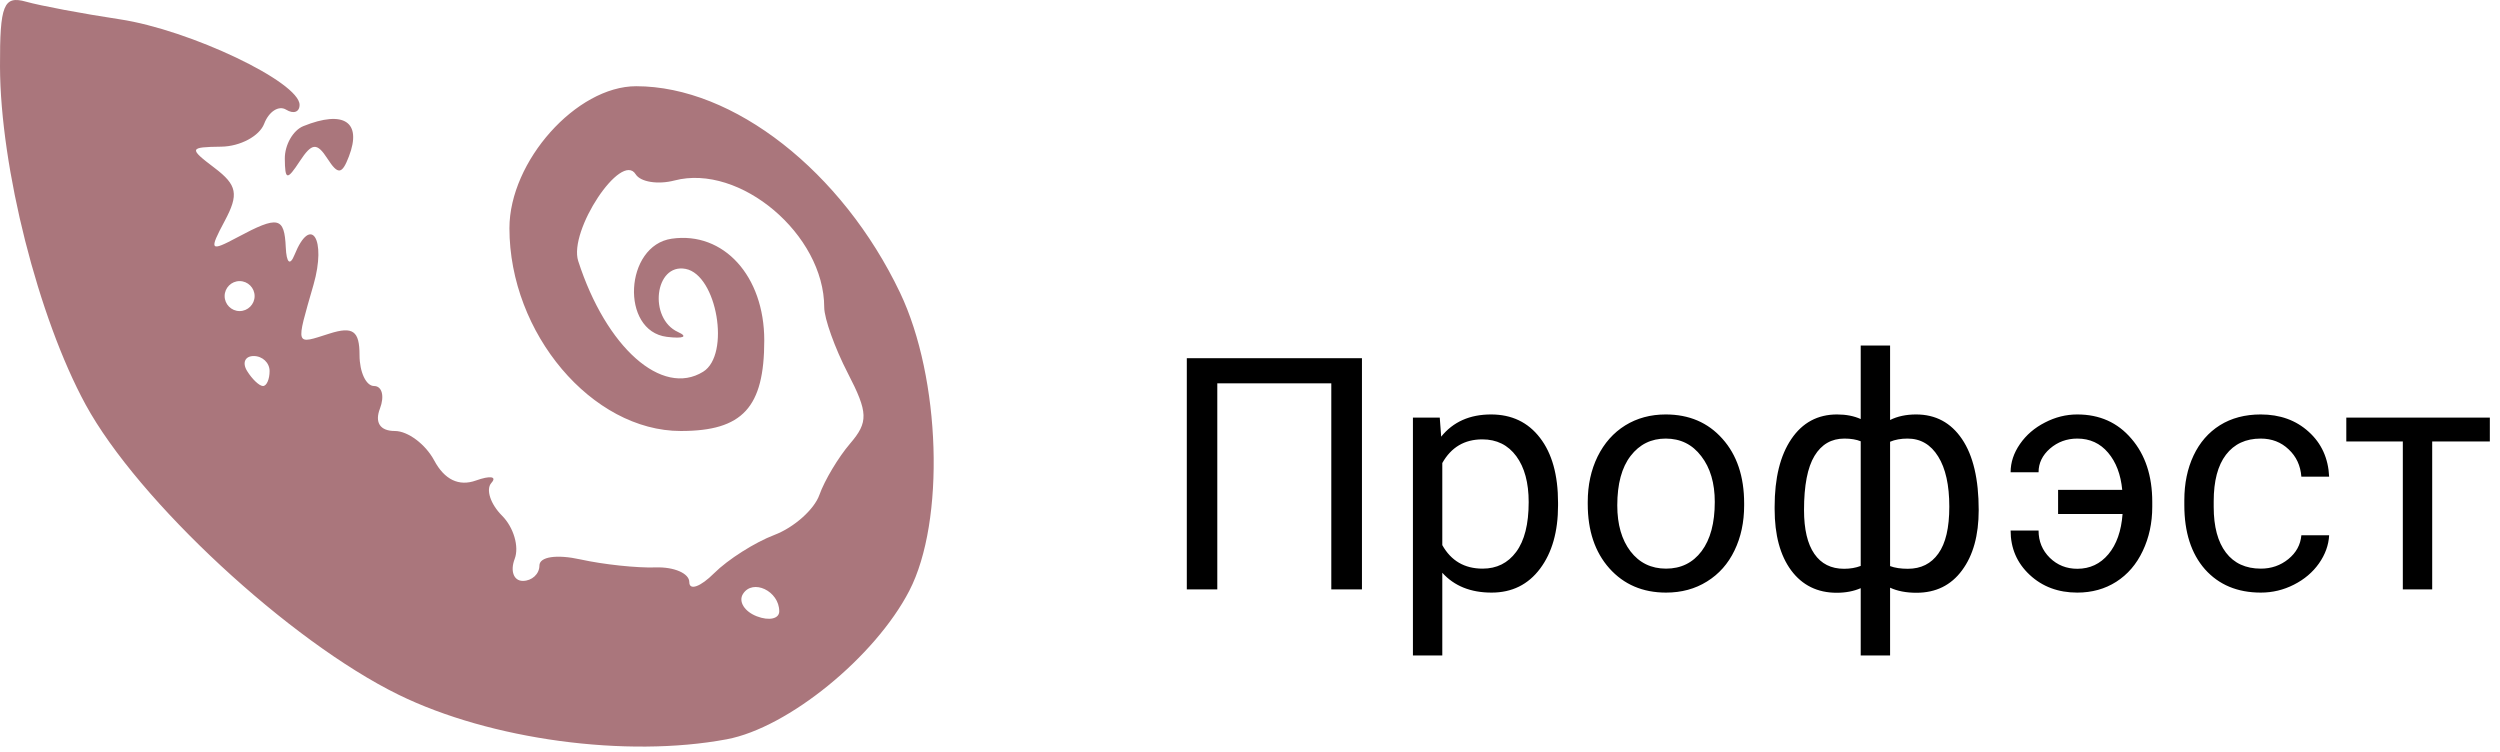 <?xml version="1.0" encoding="UTF-8"?> <svg xmlns="http://www.w3.org/2000/svg" width="123" height="37" viewBox="0 0 123 37" fill="none"> <path d="M67.008 29H65.5V18.859H59.891V29H58.391V17.625H67.008V29ZM76.656 24.867C76.656 26.154 76.362 27.19 75.773 27.977C75.185 28.763 74.388 29.156 73.383 29.156C72.357 29.156 71.549 28.831 70.961 28.18V32.25H69.516V20.547H70.836L70.906 21.484C71.495 20.755 72.312 20.391 73.359 20.391C74.375 20.391 75.177 20.773 75.766 21.539C76.359 22.305 76.656 23.37 76.656 24.734V24.867ZM75.211 24.703C75.211 23.75 75.008 22.997 74.602 22.445C74.195 21.893 73.638 21.617 72.93 21.617C72.055 21.617 71.398 22.005 70.961 22.781V26.82C71.393 27.591 72.055 27.977 72.945 27.977C73.638 27.977 74.188 27.703 74.594 27.156C75.005 26.604 75.211 25.787 75.211 24.703ZM78.117 24.695C78.117 23.867 78.279 23.122 78.602 22.461C78.93 21.799 79.383 21.289 79.961 20.93C80.544 20.57 81.208 20.391 81.953 20.391C83.104 20.391 84.034 20.789 84.742 21.586C85.456 22.383 85.812 23.443 85.812 24.766V24.867C85.812 25.69 85.654 26.43 85.336 27.086C85.023 27.737 84.573 28.245 83.984 28.609C83.401 28.974 82.729 29.156 81.969 29.156C80.823 29.156 79.893 28.758 79.18 27.961C78.471 27.164 78.117 26.109 78.117 24.797V24.695ZM79.57 24.867C79.57 25.805 79.787 26.557 80.219 27.125C80.656 27.693 81.24 27.977 81.969 27.977C82.703 27.977 83.287 27.69 83.719 27.117C84.151 26.539 84.367 25.732 84.367 24.695C84.367 23.768 84.146 23.018 83.703 22.445C83.266 21.867 82.682 21.578 81.953 21.578C81.24 21.578 80.664 21.862 80.227 22.43C79.789 22.997 79.57 23.81 79.57 24.867ZM87.312 24.93C87.312 23.518 87.586 22.409 88.133 21.602C88.68 20.794 89.43 20.391 90.383 20.391C90.826 20.391 91.213 20.466 91.547 20.617V17H92.992V20.664C93.357 20.482 93.784 20.391 94.273 20.391C95.232 20.391 95.984 20.794 96.531 21.602C97.078 22.409 97.352 23.573 97.352 25.094C97.352 26.338 97.078 27.328 96.531 28.062C95.99 28.797 95.242 29.164 94.289 29.164C93.784 29.164 93.352 29.081 92.992 28.914V32.25H91.547V28.938C91.203 29.088 90.81 29.164 90.367 29.164C89.419 29.164 88.672 28.797 88.125 28.062C87.583 27.328 87.312 26.323 87.312 25.047V24.93ZM95.906 24.93C95.906 23.867 95.724 23.044 95.359 22.461C94.995 21.872 94.492 21.578 93.852 21.578C93.523 21.578 93.237 21.63 92.992 21.734V27.852C93.227 27.94 93.518 27.984 93.867 27.984C94.513 27.984 95.013 27.734 95.367 27.234C95.727 26.734 95.906 25.966 95.906 24.93ZM88.758 25.094C88.758 26.042 88.927 26.76 89.266 27.25C89.604 27.74 90.091 27.984 90.727 27.984C91.029 27.984 91.302 27.938 91.547 27.844V21.711C91.328 21.622 91.06 21.578 90.742 21.578C90.107 21.578 89.617 21.862 89.273 22.43C88.93 22.997 88.758 23.885 88.758 25.094ZM102.203 21.578C101.688 21.578 101.24 21.742 100.859 22.07C100.484 22.398 100.297 22.787 100.297 23.234H98.922C98.922 22.75 99.076 22.287 99.383 21.844C99.69 21.401 100.099 21.049 100.609 20.789C101.12 20.523 101.651 20.391 102.203 20.391C103.302 20.391 104.19 20.789 104.867 21.586C105.549 22.378 105.891 23.414 105.891 24.695V24.938C105.891 25.729 105.734 26.453 105.422 27.109C105.115 27.76 104.68 28.266 104.117 28.625C103.56 28.979 102.922 29.156 102.203 29.156C101.266 29.156 100.484 28.865 99.859 28.281C99.234 27.698 98.922 26.971 98.922 26.102H100.297C100.297 26.633 100.482 27.081 100.852 27.445C101.221 27.805 101.672 27.984 102.203 27.984C102.823 27.984 103.333 27.745 103.734 27.266C104.135 26.787 104.367 26.128 104.43 25.289H101.258V24.102H104.414C104.341 23.341 104.109 22.732 103.719 22.273C103.328 21.81 102.823 21.578 102.203 21.578ZM111.234 27.977C111.75 27.977 112.201 27.82 112.586 27.508C112.971 27.195 113.185 26.805 113.227 26.336H114.594C114.568 26.82 114.401 27.281 114.094 27.719C113.786 28.156 113.375 28.505 112.859 28.766C112.349 29.026 111.807 29.156 111.234 29.156C110.083 29.156 109.167 28.773 108.484 28.008C107.807 27.237 107.469 26.185 107.469 24.852V24.609C107.469 23.787 107.62 23.055 107.922 22.414C108.224 21.773 108.656 21.276 109.219 20.922C109.786 20.568 110.456 20.391 111.227 20.391C112.174 20.391 112.961 20.674 113.586 21.242C114.216 21.81 114.552 22.547 114.594 23.453H113.227C113.185 22.906 112.977 22.458 112.602 22.109C112.232 21.755 111.773 21.578 111.227 21.578C110.492 21.578 109.922 21.844 109.516 22.375C109.115 22.901 108.914 23.664 108.914 24.664V24.938C108.914 25.912 109.115 26.662 109.516 27.188C109.917 27.713 110.49 27.977 111.234 27.977ZM122.5 21.719H119.664V29H118.219V21.719H115.438V20.547H122.5V21.719Z" fill="black"></path> <path fill-rule="evenodd" clip-rule="evenodd" d="M0 3.271C0.015 8.246 1.884 15.628 4.21 19.902C6.789 24.64 14.253 31.56 19.616 34.184C24.128 36.392 30.82 37.299 35.759 36.372C38.773 35.807 43.054 32.323 44.739 29.063C46.509 25.642 46.289 18.606 44.281 14.398C41.432 8.429 36.08 4.242 31.3 4.242C28.36 4.242 25.064 7.935 25.064 11.229C25.064 16.399 29.127 21.205 33.498 21.205C36.537 21.205 37.602 20.049 37.602 16.747C37.602 13.579 35.604 11.381 33.053 11.743C30.725 12.072 30.511 16.289 32.808 16.573C33.619 16.672 33.869 16.566 33.361 16.337C31.888 15.67 32.211 12.941 33.73 13.229C35.276 13.522 35.948 17.454 34.594 18.29C32.573 19.54 29.823 17.101 28.448 12.842C27.967 11.353 30.567 7.428 31.275 8.574C31.511 8.954 32.369 9.092 33.183 8.88C36.408 8.036 40.552 11.544 40.552 15.12C40.552 15.668 41.074 17.125 41.712 18.359C42.716 20.302 42.732 20.765 41.824 21.825C41.247 22.498 40.568 23.634 40.314 24.35C40.06 25.066 39.066 25.951 38.104 26.317C37.142 26.682 35.807 27.53 35.135 28.202C34.464 28.873 33.914 29.071 33.914 28.641C33.914 28.211 33.167 27.885 32.255 27.917C31.343 27.949 29.683 27.772 28.567 27.525C27.387 27.264 26.539 27.39 26.539 27.828C26.539 28.241 26.172 28.58 25.723 28.58C25.274 28.58 25.094 28.092 25.323 27.495C25.552 26.898 25.271 25.942 24.699 25.37C24.128 24.799 23.892 24.072 24.178 23.757C24.462 23.441 24.119 23.389 23.416 23.641C22.577 23.942 21.87 23.602 21.362 22.653C20.936 21.856 20.066 21.205 19.428 21.205C18.701 21.205 18.427 20.793 18.694 20.099C18.927 19.49 18.796 18.992 18.404 18.992C18.011 18.992 17.689 18.306 17.689 17.468C17.689 16.278 17.365 16.046 16.214 16.411C14.5 16.955 14.543 17.086 15.425 14.009C16.07 11.76 15.296 10.542 14.49 12.539C14.268 13.09 14.095 12.941 14.06 12.171C13.992 10.665 13.688 10.601 11.685 11.673C10.327 12.4 10.274 12.333 11.054 10.875C11.758 9.56 11.672 9.106 10.557 8.262C9.28 7.294 9.299 7.238 10.89 7.216C11.816 7.203 12.764 6.697 12.996 6.091C13.229 5.484 13.716 5.172 14.079 5.397C14.442 5.621 14.739 5.514 14.739 5.159C14.739 4.038 9.342 1.47 5.889 0.949C4.064 0.673 1.99 0.283 1.28 0.083C0.178 -0.229 -0.009 0.237 0 3.271ZM14.924 6.206C14.417 6.411 14.007 7.131 14.013 7.807C14.023 8.872 14.122 8.888 14.75 7.93C15.345 7.024 15.592 7.002 16.112 7.807C16.63 8.61 16.824 8.589 17.167 7.695C17.818 5.998 16.919 5.401 14.924 6.206ZM12.527 14.567C12.527 14.973 12.195 15.305 11.789 15.305C11.384 15.305 11.052 14.973 11.052 14.567C11.052 14.162 11.384 13.83 11.789 13.83C12.195 13.83 12.527 14.162 12.527 14.567ZM13.264 18.255C13.264 18.66 13.118 18.992 12.939 18.992C12.76 18.992 12.409 18.66 12.158 18.255C11.907 17.849 12.054 17.517 12.483 17.517C12.912 17.517 13.264 17.849 13.264 18.255ZM38.339 30.076C38.339 30.444 37.844 30.556 37.237 30.323C36.631 30.09 36.322 29.598 36.551 29.228C37.029 28.454 38.339 29.076 38.339 30.076Z" fill="#AA767C"></path> </svg> 